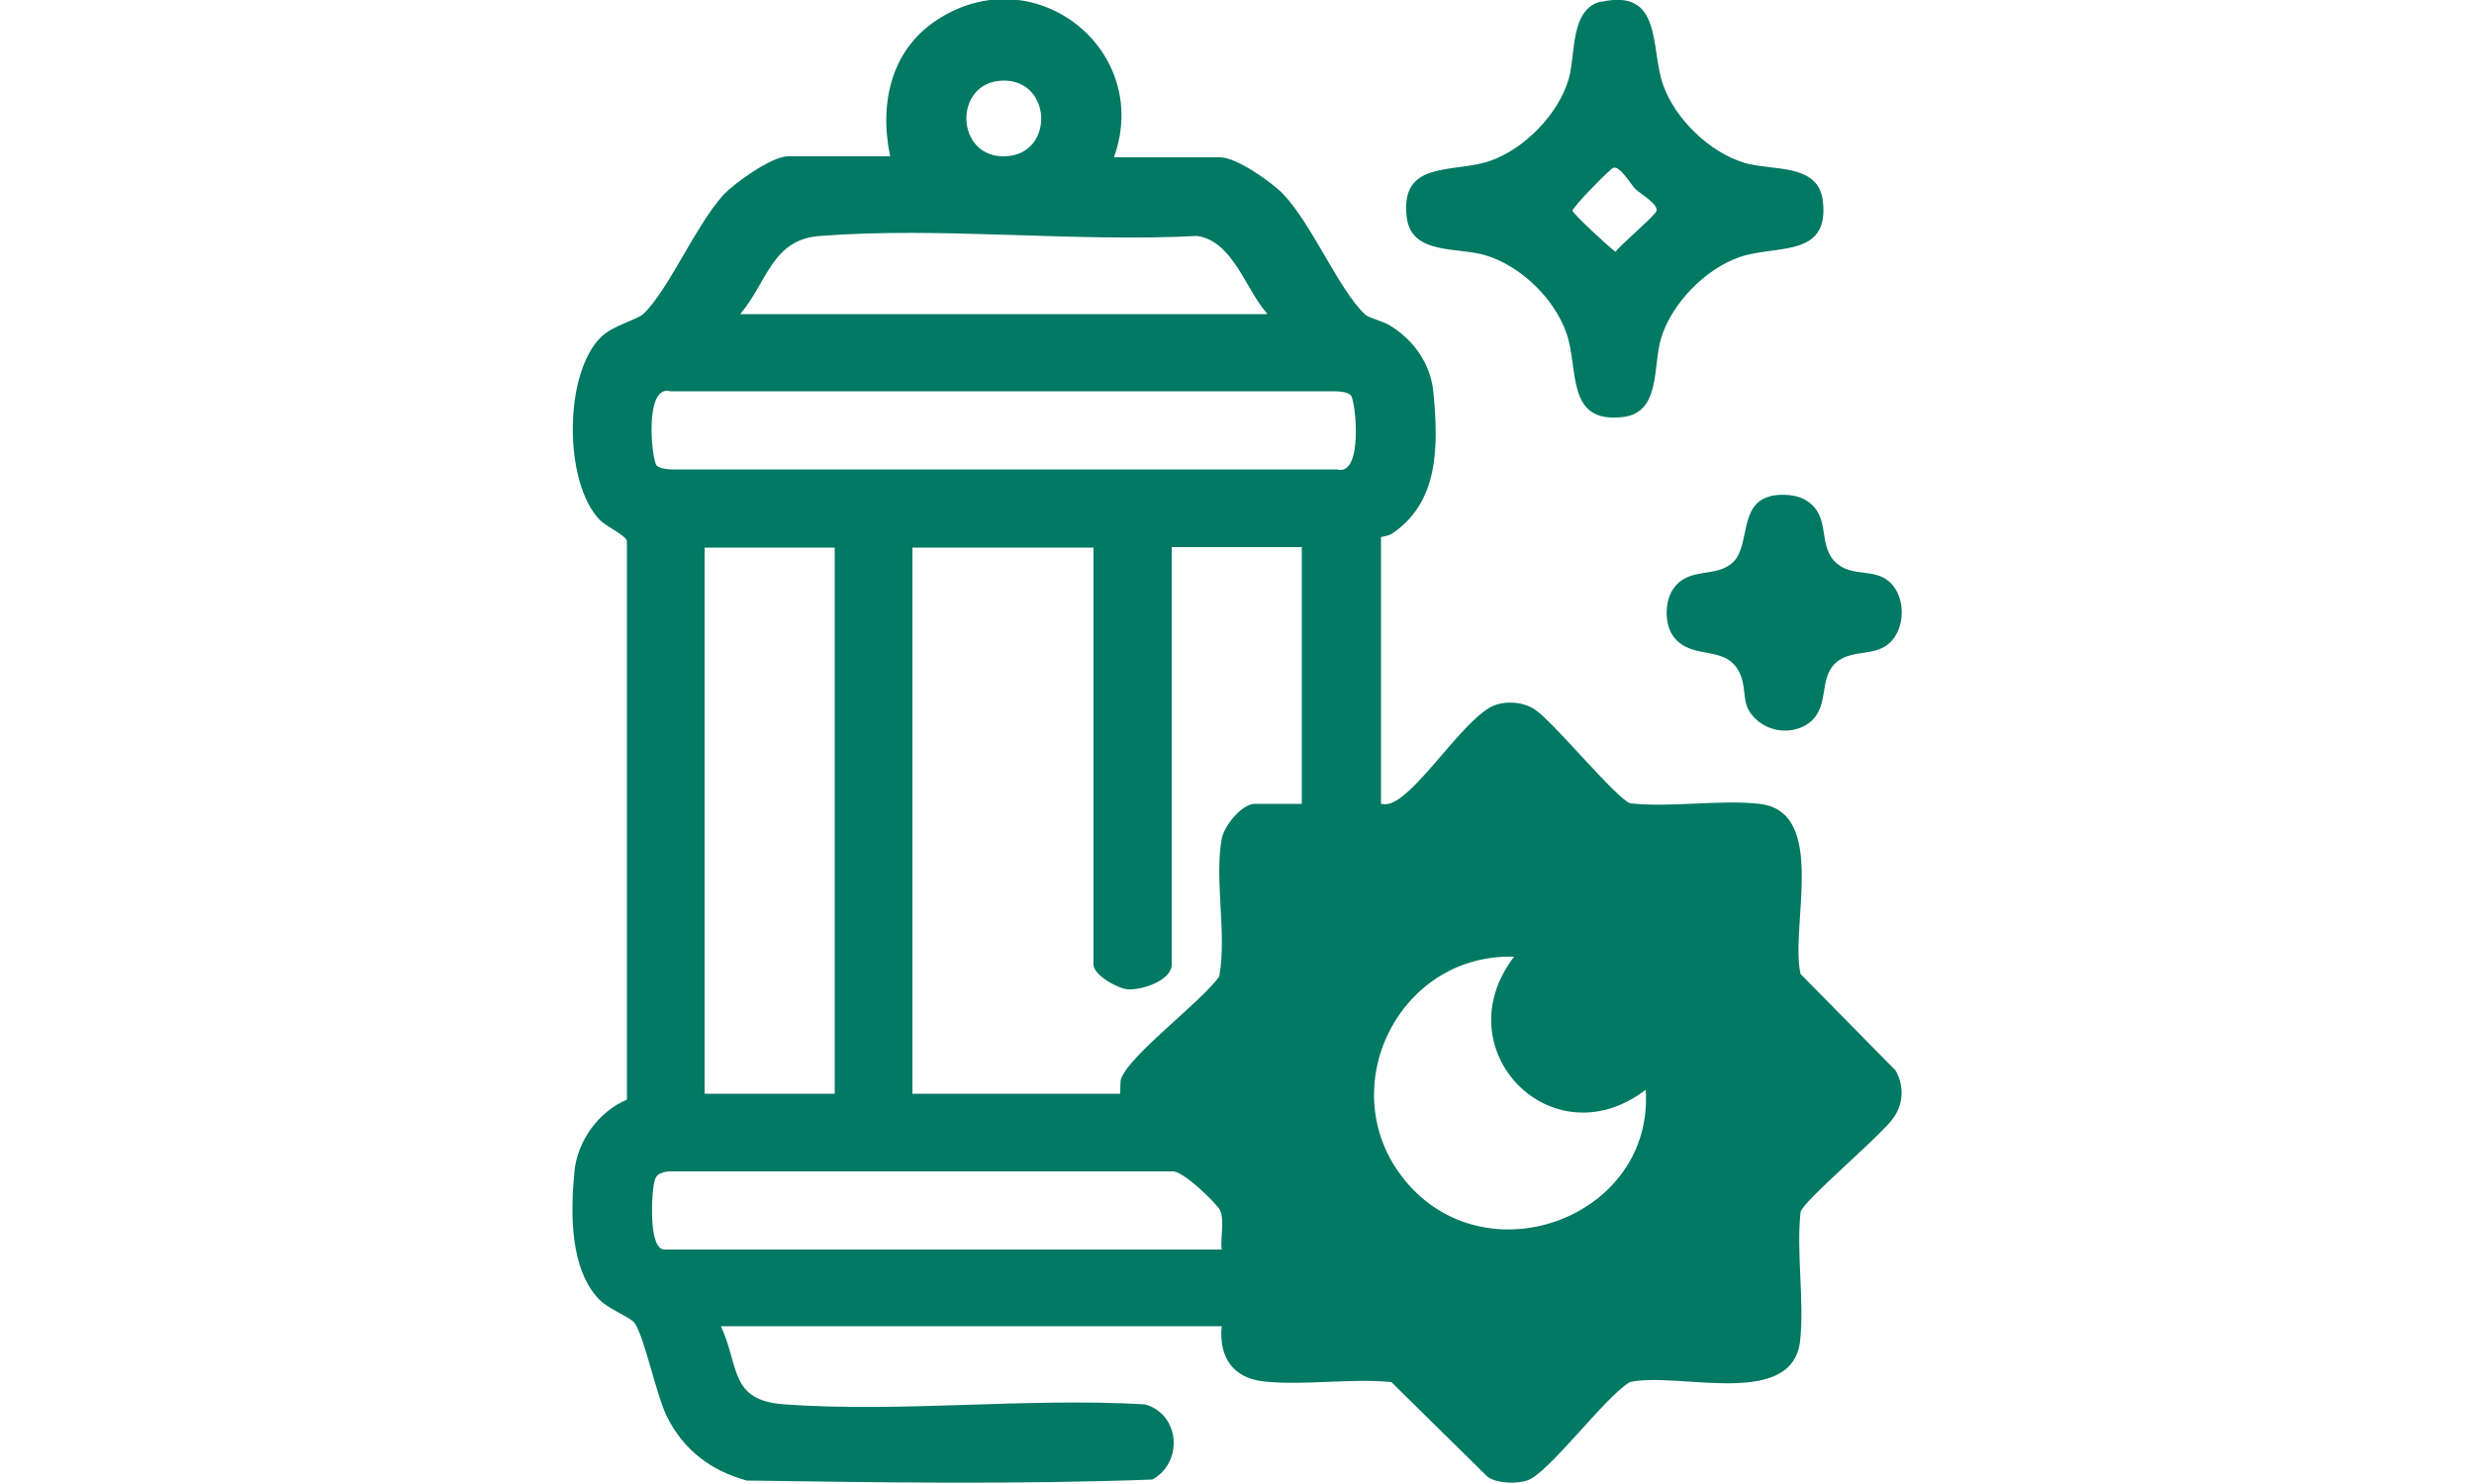 <?xml version="1.0" encoding="UTF-8"?>
<svg id="HIDE" xmlns="http://www.w3.org/2000/svg" viewBox="0 0 50 30">
  <defs>
    <style>
      .cls-1 {
        fill: #027963;
      }
    </style>
  </defs>
  <path class="cls-1" d="M22.52,3.18h2.14c.33,0,1.04.5,1.28.75.59.63,1.11,1.91,1.64,2.42.08.08.37.14.51.23.48.29.83.78.88,1.36.1,1.06.12,2.21-.84,2.85-.08.05-.22.06-.22.07v5.39c.12.02.19,0,.3-.06.54-.32,1.3-1.51,1.87-1.87.27-.17.69-.15.95.03.4.28,1.65,1.81,1.92,1.89.83.09,1.8-.08,2.61.01,1.39.16.61,2.49.83,3.44l1.92,1.95c.18.32.16.69-.06.98-.28.38-1.79,1.64-1.86,1.88-.09.83.08,1.8-.01,2.61-.16,1.39-2.49.61-3.44.83-.5.29-1.65,1.86-2.08,1.99-.22.07-.59.06-.79-.07l-1.95-1.92c-.82-.08-1.74.07-2.55-.01-.65-.06-.94-.49-.88-1.12h-10.12c.38.83.17,1.5,1.28,1.58,2.36.17,4.91-.14,7.29,0,.71.2.78,1.17.15,1.52-2.72.1-5.47.06-8.2.02-.72-.2-1.27-.61-1.61-1.29-.22-.44-.46-1.64-.66-1.9-.08-.11-.53-.28-.71-.47-.6-.62-.58-1.77-.5-2.59.06-.62.49-1.21,1.06-1.45v-11.29c-.01-.11-.41-.29-.55-.43-.73-.76-.73-2.96.03-3.7.25-.24.72-.34.86-.47.51-.5,1.04-1.76,1.6-2.39.23-.25.99-.79,1.31-.79h2.07c-.23-1.1.03-2.21,1.03-2.81,1.95-1.18,4.25.68,3.5,2.81ZM20.26,1.63c-1,.03-.96,1.56.05,1.53s.96-1.56-.05-1.53ZM25.61,6.34c-.44-.49-.69-1.47-1.42-1.57-2.48.13-5.16-.19-7.62,0-.97.07-1.06.93-1.61,1.58h10.64ZM27.3,7.99c-.07-.07-.24-.08-.34-.08h-13.41c-.54-.15-.38,1.39-.28,1.5.07.07.24.08.34.08h13.41c.54.15.38-1.39.28-1.5ZM16.87,11.07h-2.63v11.04h2.63v-11.04ZM22.12,11.07h-3.68v11.04h4.2s0-.2.01-.28c.14-.48,1.65-1.59,1.99-2.09.16-.85-.1-1.95.05-2.78.05-.27.41-.71.67-.71h.95v-5.19h-2.63v8.44c0,.32-.6.52-.89.5-.21-.02-.69-.29-.69-.5v-8.44ZM30.6,19.34c-2.39-.07-3.73,2.79-2.14,4.6,1.67,1.9,4.97.63,4.8-1.91-1.89,1.45-4.1-.81-2.66-2.69ZM24.69,25.26c-.03-.23.06-.58-.03-.79-.06-.13-.77-.83-.98-.79h-10.18c-.25.04-.27.12-.3.36s-.08,1.22.23,1.22h11.27Z"/>
  <path class="cls-1" d="M32.35.04c1.26-.29,1,.94,1.26,1.67.24.69.94,1.37,1.64,1.58.56.17,1.5,0,1.59.77.14,1.17-.96.88-1.69,1.14-.69.24-1.37.94-1.58,1.64-.17.56,0,1.5-.77,1.59-1.16.14-.89-.97-1.14-1.69s-.94-1.37-1.64-1.58c-.56-.17-1.5,0-1.59-.77-.14-1.17.96-.88,1.69-1.14.69-.24,1.37-.94,1.58-1.64.15-.49.02-1.43.66-1.58ZM33.05,3.82c-.09-.09-.3-.46-.44-.43-.06.01-.84.81-.83.87s.75.75.87.83c.1-.14.81-.74.83-.83.03-.14-.34-.35-.43-.44Z"/>
  <path class="cls-1" d="M35.77,10.03c.23-.05.54-.04.74.09.49.31.23.86.56,1.22.28.3.67.18.98.33.42.21.49.84.24,1.21-.31.45-.83.2-1.19.52-.37.34-.09.93-.59,1.25-.31.19-.74.15-1.01-.1-.32-.29-.19-.52-.31-.87-.25-.69-.97-.3-1.36-.8-.19-.24-.19-.69-.03-.95.31-.49.86-.23,1.22-.56s.11-1.19.77-1.34Z"/>
</svg>